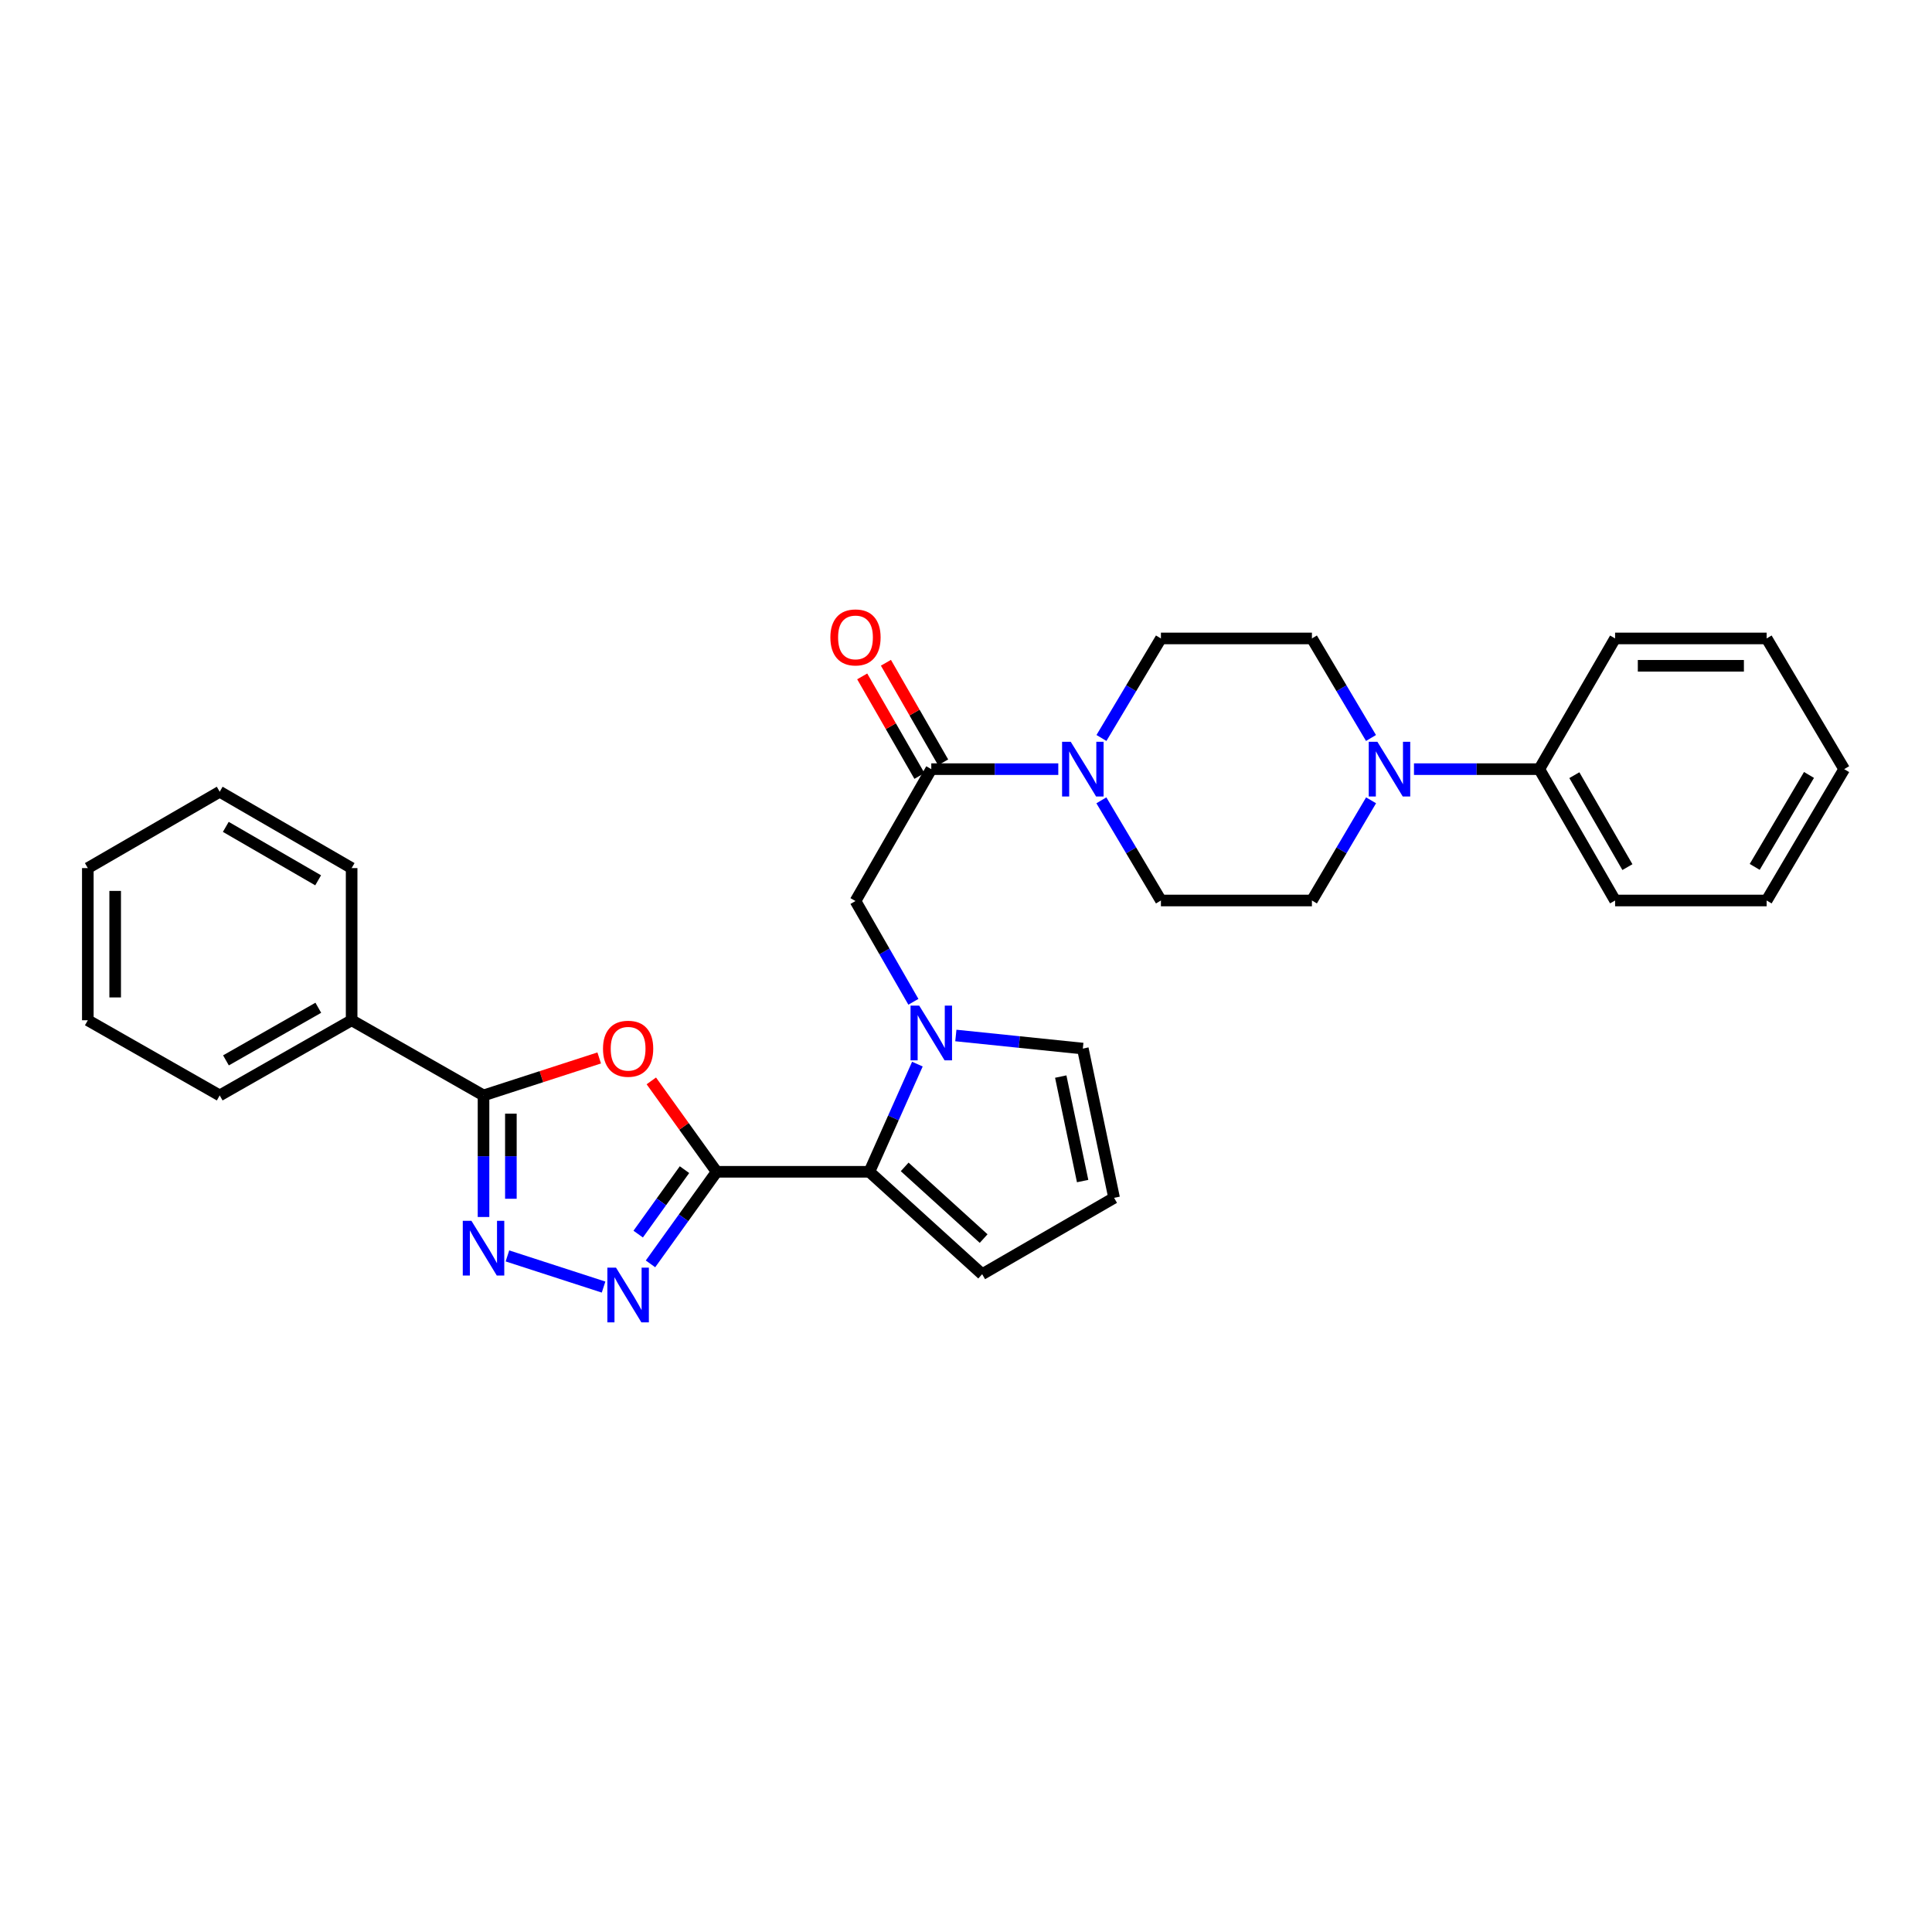 <?xml version='1.0' encoding='iso-8859-1'?>
<svg version='1.1' baseProfile='full'
              xmlns='http://www.w3.org/2000/svg'
                      xmlns:rdkit='http://www.rdkit.org/xml'
                      xmlns:xlink='http://www.w3.org/1999/xlink'
                  xml:space='preserve'
width='1000px' height='1000px' viewBox='0 0 1000 1000'>
<!-- END OF HEADER -->
<rect style='opacity:1.0;fill:#FFFFFF;stroke:none' width='1000' height='1000' x='0' y='0'> </rect>
<path class='bond-0' d='M 370.923,606.52 L 354.024,582.994' style='fill:none;fill-rule:evenodd;stroke:#000000;stroke-width:6px;stroke-linecap:butt;stroke-linejoin:miter;stroke-opacity:1' />
<path class='bond-0' d='M 354.024,582.994 L 337.125,559.467' style='fill:none;fill-rule:evenodd;stroke:#FF0000;stroke-width:6px;stroke-linecap:butt;stroke-linejoin:miter;stroke-opacity:1' />
<path class='bond-1' d='M 370.923,606.52 L 353.808,630.35' style='fill:none;fill-rule:evenodd;stroke:#000000;stroke-width:6px;stroke-linecap:butt;stroke-linejoin:miter;stroke-opacity:1' />
<path class='bond-1' d='M 353.808,630.35 L 336.693,654.18' style='fill:none;fill-rule:evenodd;stroke:#0000FF;stroke-width:6px;stroke-linecap:butt;stroke-linejoin:miter;stroke-opacity:1' />
<path class='bond-1' d='M 354.289,605.41 L 342.308,622.091' style='fill:none;fill-rule:evenodd;stroke:#000000;stroke-width:6px;stroke-linecap:butt;stroke-linejoin:miter;stroke-opacity:1' />
<path class='bond-1' d='M 342.308,622.091 L 330.328,638.772' style='fill:none;fill-rule:evenodd;stroke:#0000FF;stroke-width:6px;stroke-linecap:butt;stroke-linejoin:miter;stroke-opacity:1' />
<path class='bond-4' d='M 370.923,606.52 L 449.982,606.52' style='fill:none;fill-rule:evenodd;stroke:#000000;stroke-width:6px;stroke-linecap:butt;stroke-linejoin:miter;stroke-opacity:1' />
<path class='bond-5' d='M 310.146,547.592 L 280.208,557.289' style='fill:none;fill-rule:evenodd;stroke:#FF0000;stroke-width:6px;stroke-linecap:butt;stroke-linejoin:miter;stroke-opacity:1' />
<path class='bond-5' d='M 280.208,557.289 L 250.271,566.987' style='fill:none;fill-rule:evenodd;stroke:#000000;stroke-width:6px;stroke-linecap:butt;stroke-linejoin:miter;stroke-opacity:1' />
<path class='bond-3' d='M 312.406,666.186 L 262.643,650.062' style='fill:none;fill-rule:evenodd;stroke:#0000FF;stroke-width:6px;stroke-linecap:butt;stroke-linejoin:miter;stroke-opacity:1' />
<path class='bond-2' d='M 474.841,550.786 L 462.412,578.653' style='fill:none;fill-rule:evenodd;stroke:#0000FF;stroke-width:6px;stroke-linecap:butt;stroke-linejoin:miter;stroke-opacity:1' />
<path class='bond-2' d='M 462.412,578.653 L 449.982,606.52' style='fill:none;fill-rule:evenodd;stroke:#000000;stroke-width:6px;stroke-linecap:butt;stroke-linejoin:miter;stroke-opacity:1' />
<path class='bond-9' d='M 472.767,518.53 L 457.784,492.453' style='fill:none;fill-rule:evenodd;stroke:#0000FF;stroke-width:6px;stroke-linecap:butt;stroke-linejoin:miter;stroke-opacity:1' />
<path class='bond-9' d='M 457.784,492.453 L 442.8,466.376' style='fill:none;fill-rule:evenodd;stroke:#000000;stroke-width:6px;stroke-linecap:butt;stroke-linejoin:miter;stroke-opacity:1' />
<path class='bond-10' d='M 494.746,535.969 L 527.609,539.357' style='fill:none;fill-rule:evenodd;stroke:#0000FF;stroke-width:6px;stroke-linecap:butt;stroke-linejoin:miter;stroke-opacity:1' />
<path class='bond-10' d='M 527.609,539.357 L 560.472,542.744' style='fill:none;fill-rule:evenodd;stroke:#000000;stroke-width:6px;stroke-linecap:butt;stroke-linejoin:miter;stroke-opacity:1' />
<path class='bond-30' d='M 250.271,629.916 L 250.271,598.451' style='fill:none;fill-rule:evenodd;stroke:#0000FF;stroke-width:6px;stroke-linecap:butt;stroke-linejoin:miter;stroke-opacity:1' />
<path class='bond-30' d='M 250.271,598.451 L 250.271,566.987' style='fill:none;fill-rule:evenodd;stroke:#000000;stroke-width:6px;stroke-linecap:butt;stroke-linejoin:miter;stroke-opacity:1' />
<path class='bond-30' d='M 264.429,620.477 L 264.429,598.451' style='fill:none;fill-rule:evenodd;stroke:#0000FF;stroke-width:6px;stroke-linecap:butt;stroke-linejoin:miter;stroke-opacity:1' />
<path class='bond-30' d='M 264.429,598.451 L 264.429,576.426' style='fill:none;fill-rule:evenodd;stroke:#000000;stroke-width:6px;stroke-linecap:butt;stroke-linejoin:miter;stroke-opacity:1' />
<path class='bond-11' d='M 449.982,606.52 L 508.369,659.519' style='fill:none;fill-rule:evenodd;stroke:#000000;stroke-width:6px;stroke-linecap:butt;stroke-linejoin:miter;stroke-opacity:1' />
<path class='bond-11' d='M 468.256,603.986 L 509.127,641.086' style='fill:none;fill-rule:evenodd;stroke:#000000;stroke-width:6px;stroke-linecap:butt;stroke-linejoin:miter;stroke-opacity:1' />
<path class='bond-17' d='M 250.271,566.987 L 182.004,528.083' style='fill:none;fill-rule:evenodd;stroke:#000000;stroke-width:6px;stroke-linecap:butt;stroke-linejoin:miter;stroke-opacity:1' />
<path class='bond-6' d='M 482.035,398.109 L 442.8,466.376' style='fill:none;fill-rule:evenodd;stroke:#000000;stroke-width:6px;stroke-linecap:butt;stroke-linejoin:miter;stroke-opacity:1' />
<path class='bond-7' d='M 482.035,398.109 L 514.903,398.109' style='fill:none;fill-rule:evenodd;stroke:#000000;stroke-width:6px;stroke-linecap:butt;stroke-linejoin:miter;stroke-opacity:1' />
<path class='bond-7' d='M 514.903,398.109 L 547.771,398.109' style='fill:none;fill-rule:evenodd;stroke:#0000FF;stroke-width:6px;stroke-linecap:butt;stroke-linejoin:miter;stroke-opacity:1' />
<path class='bond-18' d='M 488.172,394.582 L 473.362,368.812' style='fill:none;fill-rule:evenodd;stroke:#000000;stroke-width:6px;stroke-linecap:butt;stroke-linejoin:miter;stroke-opacity:1' />
<path class='bond-18' d='M 473.362,368.812 L 458.552,343.043' style='fill:none;fill-rule:evenodd;stroke:#FF0000;stroke-width:6px;stroke-linecap:butt;stroke-linejoin:miter;stroke-opacity:1' />
<path class='bond-18' d='M 475.897,401.637 L 461.087,375.867' style='fill:none;fill-rule:evenodd;stroke:#000000;stroke-width:6px;stroke-linecap:butt;stroke-linejoin:miter;stroke-opacity:1' />
<path class='bond-18' d='M 461.087,375.867 L 446.277,350.098' style='fill:none;fill-rule:evenodd;stroke:#FF0000;stroke-width:6px;stroke-linecap:butt;stroke-linejoin:miter;stroke-opacity:1' />
<path class='bond-13' d='M 570.067,414.246 L 585.48,440.17' style='fill:none;fill-rule:evenodd;stroke:#0000FF;stroke-width:6px;stroke-linecap:butt;stroke-linejoin:miter;stroke-opacity:1' />
<path class='bond-13' d='M 585.48,440.17 L 600.894,466.093' style='fill:none;fill-rule:evenodd;stroke:#000000;stroke-width:6px;stroke-linecap:butt;stroke-linejoin:miter;stroke-opacity:1' />
<path class='bond-14' d='M 570.109,381.979 L 585.502,356.217' style='fill:none;fill-rule:evenodd;stroke:#0000FF;stroke-width:6px;stroke-linecap:butt;stroke-linejoin:miter;stroke-opacity:1' />
<path class='bond-14' d='M 585.502,356.217 L 600.894,330.456' style='fill:none;fill-rule:evenodd;stroke:#000000;stroke-width:6px;stroke-linecap:butt;stroke-linejoin:miter;stroke-opacity:1' />
<path class='bond-8' d='M 709.625,381.982 L 694.336,356.219' style='fill:none;fill-rule:evenodd;stroke:#0000FF;stroke-width:6px;stroke-linecap:butt;stroke-linejoin:miter;stroke-opacity:1' />
<path class='bond-8' d='M 694.336,356.219 L 679.048,330.456' style='fill:none;fill-rule:evenodd;stroke:#000000;stroke-width:6px;stroke-linecap:butt;stroke-linejoin:miter;stroke-opacity:1' />
<path class='bond-19' d='M 731.873,398.109 L 764.304,398.109' style='fill:none;fill-rule:evenodd;stroke:#0000FF;stroke-width:6px;stroke-linecap:butt;stroke-linejoin:miter;stroke-opacity:1' />
<path class='bond-19' d='M 764.304,398.109 L 796.735,398.109' style='fill:none;fill-rule:evenodd;stroke:#000000;stroke-width:6px;stroke-linecap:butt;stroke-linejoin:miter;stroke-opacity:1' />
<path class='bond-33' d='M 709.667,414.243 L 694.357,440.168' style='fill:none;fill-rule:evenodd;stroke:#0000FF;stroke-width:6px;stroke-linecap:butt;stroke-linejoin:miter;stroke-opacity:1' />
<path class='bond-33' d='M 694.357,440.168 L 679.048,466.093' style='fill:none;fill-rule:evenodd;stroke:#000000;stroke-width:6px;stroke-linecap:butt;stroke-linejoin:miter;stroke-opacity:1' />
<path class='bond-31' d='M 560.472,542.744 L 576.652,620.002' style='fill:none;fill-rule:evenodd;stroke:#000000;stroke-width:6px;stroke-linecap:butt;stroke-linejoin:miter;stroke-opacity:1' />
<path class='bond-31' d='M 549.041,557.235 L 560.367,611.315' style='fill:none;fill-rule:evenodd;stroke:#000000;stroke-width:6px;stroke-linecap:butt;stroke-linejoin:miter;stroke-opacity:1' />
<path class='bond-12' d='M 508.369,659.519 L 576.652,620.002' style='fill:none;fill-rule:evenodd;stroke:#000000;stroke-width:6px;stroke-linecap:butt;stroke-linejoin:miter;stroke-opacity:1' />
<path class='bond-15' d='M 600.894,466.093 L 679.048,466.093' style='fill:none;fill-rule:evenodd;stroke:#000000;stroke-width:6px;stroke-linecap:butt;stroke-linejoin:miter;stroke-opacity:1' />
<path class='bond-16' d='M 600.894,330.456 L 679.048,330.456' style='fill:none;fill-rule:evenodd;stroke:#000000;stroke-width:6px;stroke-linecap:butt;stroke-linejoin:miter;stroke-opacity:1' />
<path class='bond-20' d='M 182.004,528.083 L 113.721,566.987' style='fill:none;fill-rule:evenodd;stroke:#000000;stroke-width:6px;stroke-linecap:butt;stroke-linejoin:miter;stroke-opacity:1' />
<path class='bond-20' d='M 164.753,521.616 L 116.955,548.849' style='fill:none;fill-rule:evenodd;stroke:#000000;stroke-width:6px;stroke-linecap:butt;stroke-linejoin:miter;stroke-opacity:1' />
<path class='bond-21' d='M 182.004,528.083 L 182.004,449.323' style='fill:none;fill-rule:evenodd;stroke:#000000;stroke-width:6px;stroke-linecap:butt;stroke-linejoin:miter;stroke-opacity:1' />
<path class='bond-22' d='M 796.735,398.109 L 835.969,466.093' style='fill:none;fill-rule:evenodd;stroke:#000000;stroke-width:6px;stroke-linecap:butt;stroke-linejoin:miter;stroke-opacity:1' />
<path class='bond-22' d='M 814.883,401.23 L 842.347,448.818' style='fill:none;fill-rule:evenodd;stroke:#000000;stroke-width:6px;stroke-linecap:butt;stroke-linejoin:miter;stroke-opacity:1' />
<path class='bond-23' d='M 796.735,398.109 L 835.969,330.456' style='fill:none;fill-rule:evenodd;stroke:#000000;stroke-width:6px;stroke-linecap:butt;stroke-linejoin:miter;stroke-opacity:1' />
<path class='bond-24' d='M 113.721,566.987 L 45.455,528.083' style='fill:none;fill-rule:evenodd;stroke:#000000;stroke-width:6px;stroke-linecap:butt;stroke-linejoin:miter;stroke-opacity:1' />
<path class='bond-25' d='M 182.004,449.323 L 113.721,409.805' style='fill:none;fill-rule:evenodd;stroke:#000000;stroke-width:6px;stroke-linecap:butt;stroke-linejoin:miter;stroke-opacity:1' />
<path class='bond-25' d='M 164.67,455.649 L 116.872,427.987' style='fill:none;fill-rule:evenodd;stroke:#000000;stroke-width:6px;stroke-linecap:butt;stroke-linejoin:miter;stroke-opacity:1' />
<path class='bond-26' d='M 835.969,466.093 L 914.407,466.093' style='fill:none;fill-rule:evenodd;stroke:#000000;stroke-width:6px;stroke-linecap:butt;stroke-linejoin:miter;stroke-opacity:1' />
<path class='bond-27' d='M 835.969,330.456 L 914.407,330.456' style='fill:none;fill-rule:evenodd;stroke:#000000;stroke-width:6px;stroke-linecap:butt;stroke-linejoin:miter;stroke-opacity:1' />
<path class='bond-27' d='M 847.735,344.614 L 902.641,344.614' style='fill:none;fill-rule:evenodd;stroke:#000000;stroke-width:6px;stroke-linecap:butt;stroke-linejoin:miter;stroke-opacity:1' />
<path class='bond-32' d='M 45.455,528.083 L 45.455,449.323' style='fill:none;fill-rule:evenodd;stroke:#000000;stroke-width:6px;stroke-linecap:butt;stroke-linejoin:miter;stroke-opacity:1' />
<path class='bond-32' d='M 59.613,516.269 L 59.613,461.137' style='fill:none;fill-rule:evenodd;stroke:#000000;stroke-width:6px;stroke-linecap:butt;stroke-linejoin:miter;stroke-opacity:1' />
<path class='bond-28' d='M 113.721,409.805 L 45.455,449.323' style='fill:none;fill-rule:evenodd;stroke:#000000;stroke-width:6px;stroke-linecap:butt;stroke-linejoin:miter;stroke-opacity:1' />
<path class='bond-34' d='M 914.407,466.093 L 954.545,398.109' style='fill:none;fill-rule:evenodd;stroke:#000000;stroke-width:6px;stroke-linecap:butt;stroke-linejoin:miter;stroke-opacity:1' />
<path class='bond-34' d='M 908.236,448.697 L 936.333,401.108' style='fill:none;fill-rule:evenodd;stroke:#000000;stroke-width:6px;stroke-linecap:butt;stroke-linejoin:miter;stroke-opacity:1' />
<path class='bond-29' d='M 914.407,330.456 L 954.545,398.109' style='fill:none;fill-rule:evenodd;stroke:#000000;stroke-width:6px;stroke-linecap:butt;stroke-linejoin:miter;stroke-opacity:1' />
<path  class='atom-1' d='M 312.113 542.824
Q 312.113 536.024, 315.473 532.224
Q 318.833 528.424, 325.113 528.424
Q 331.393 528.424, 334.753 532.224
Q 338.113 536.024, 338.113 542.824
Q 338.113 549.704, 334.713 553.624
Q 331.313 557.504, 325.113 557.504
Q 318.873 557.504, 315.473 553.624
Q 312.113 549.744, 312.113 542.824
M 325.113 554.304
Q 329.433 554.304, 331.753 551.424
Q 334.113 548.504, 334.113 542.824
Q 334.113 537.264, 331.753 534.464
Q 329.433 531.624, 325.113 531.624
Q 320.793 531.624, 318.433 534.424
Q 316.113 537.224, 316.113 542.824
Q 316.113 548.544, 318.433 551.424
Q 320.793 554.304, 325.113 554.304
' fill='#FF0000'/>
<path  class='atom-2' d='M 318.853 656.143
L 328.133 671.143
Q 329.053 672.623, 330.533 675.303
Q 332.013 677.983, 332.093 678.143
L 332.093 656.143
L 335.853 656.143
L 335.853 684.463
L 331.973 684.463
L 322.013 668.063
Q 320.853 666.143, 319.613 663.943
Q 318.413 661.743, 318.053 661.063
L 318.053 684.463
L 314.373 684.463
L 314.373 656.143
L 318.853 656.143
' fill='#0000FF'/>
<path  class='atom-3' d='M 475.775 520.498
L 485.055 535.498
Q 485.975 536.978, 487.455 539.658
Q 488.935 542.338, 489.015 542.498
L 489.015 520.498
L 492.775 520.498
L 492.775 548.818
L 488.895 548.818
L 478.935 532.418
Q 477.775 530.498, 476.535 528.298
Q 475.335 526.098, 474.975 525.418
L 474.975 548.818
L 471.295 548.818
L 471.295 520.498
L 475.775 520.498
' fill='#0000FF'/>
<path  class='atom-4' d='M 244.011 631.893
L 253.291 646.893
Q 254.211 648.373, 255.691 651.053
Q 257.171 653.733, 257.251 653.893
L 257.251 631.893
L 261.011 631.893
L 261.011 660.213
L 257.131 660.213
L 247.171 643.813
Q 246.011 641.893, 244.771 639.693
Q 243.571 637.493, 243.211 636.813
L 243.211 660.213
L 239.531 660.213
L 239.531 631.893
L 244.011 631.893
' fill='#0000FF'/>
<path  class='atom-8' d='M 554.212 383.949
L 563.492 398.949
Q 564.412 400.429, 565.892 403.109
Q 567.372 405.789, 567.452 405.949
L 567.452 383.949
L 571.212 383.949
L 571.212 412.269
L 567.332 412.269
L 557.372 395.869
Q 556.212 393.949, 554.972 391.749
Q 553.772 389.549, 553.412 388.869
L 553.412 412.269
L 549.732 412.269
L 549.732 383.949
L 554.212 383.949
' fill='#0000FF'/>
<path  class='atom-9' d='M 712.935 383.949
L 722.215 398.949
Q 723.135 400.429, 724.615 403.109
Q 726.095 405.789, 726.175 405.949
L 726.175 383.949
L 729.935 383.949
L 729.935 412.269
L 726.055 412.269
L 716.095 395.869
Q 714.935 393.949, 713.695 391.749
Q 712.495 389.549, 712.135 388.869
L 712.135 412.269
L 708.455 412.269
L 708.455 383.949
L 712.935 383.949
' fill='#0000FF'/>
<path  class='atom-19' d='M 429.8 329.922
Q 429.8 323.122, 433.16 319.322
Q 436.52 315.522, 442.8 315.522
Q 449.08 315.522, 452.44 319.322
Q 455.8 323.122, 455.8 329.922
Q 455.8 336.802, 452.4 340.722
Q 449 344.602, 442.8 344.602
Q 436.56 344.602, 433.16 340.722
Q 429.8 336.842, 429.8 329.922
M 442.8 341.402
Q 447.12 341.402, 449.44 338.522
Q 451.8 335.602, 451.8 329.922
Q 451.8 324.362, 449.44 321.562
Q 447.12 318.722, 442.8 318.722
Q 438.48 318.722, 436.12 321.522
Q 433.8 324.322, 433.8 329.922
Q 433.8 335.642, 436.12 338.522
Q 438.48 341.402, 442.8 341.402
' fill='#FF0000'/>
</svg>
